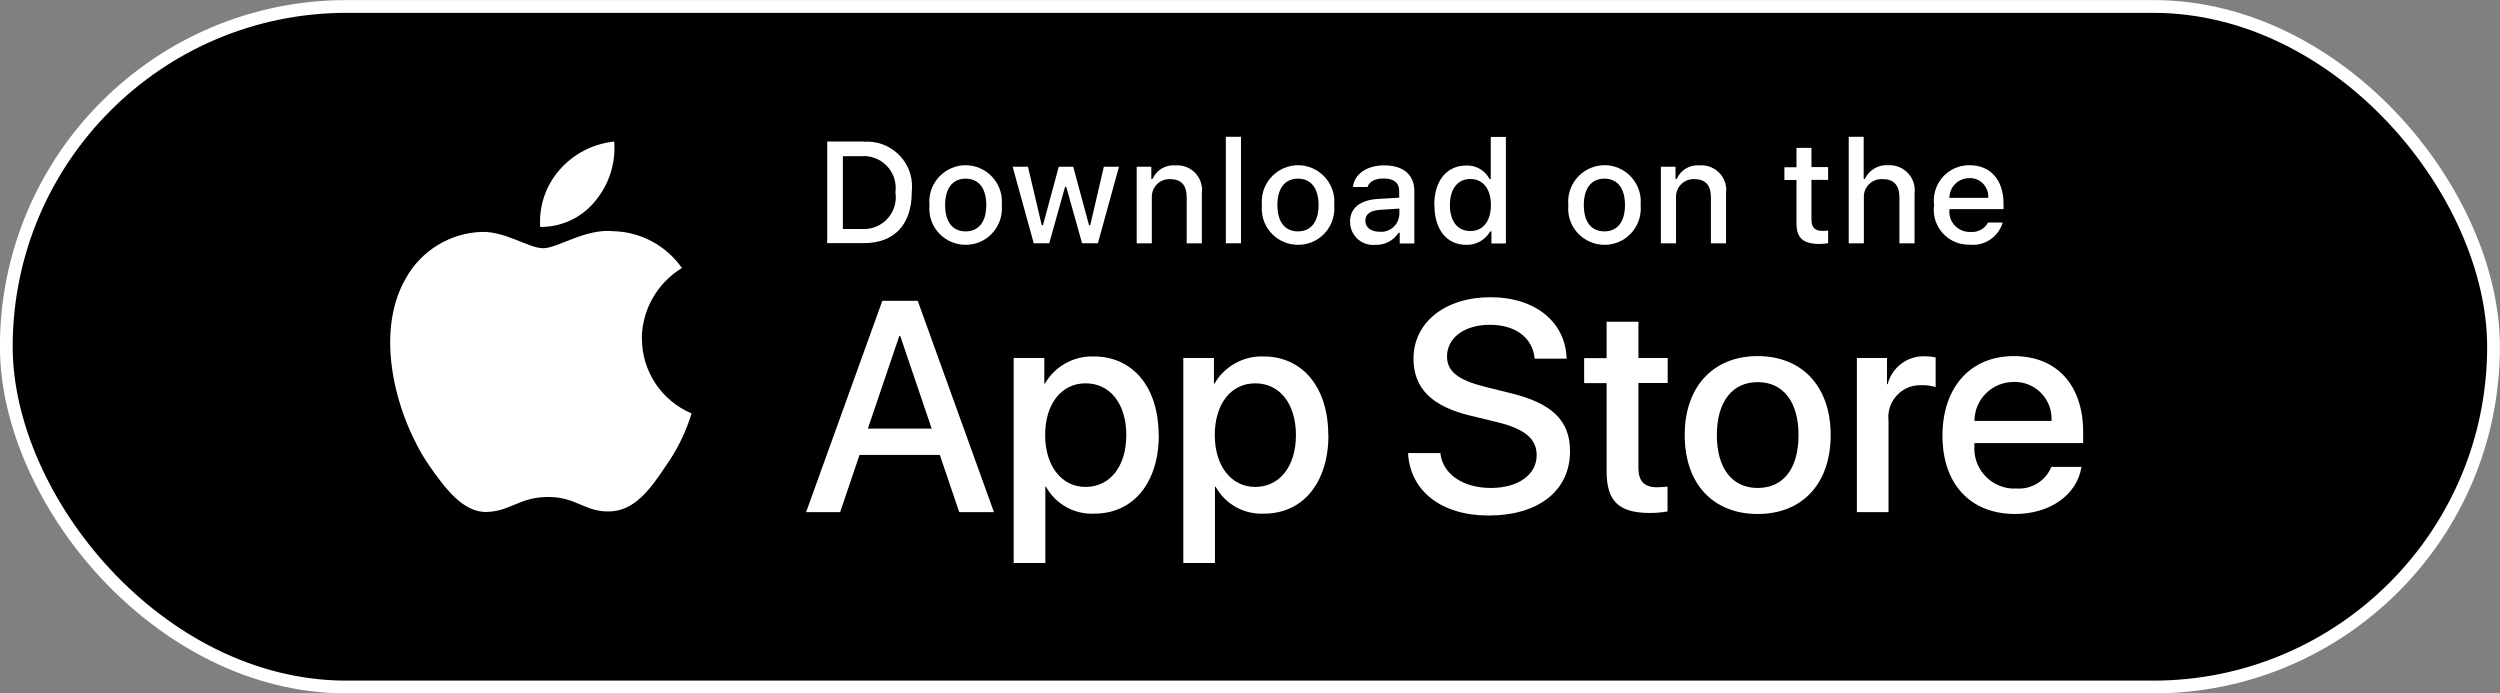 <svg xmlns="http://www.w3.org/2000/svg" id="artwork" viewBox="0 0 146.94 40.75"><rect x="0" y="0" width="146.94" height="40.75" fill="#808080" stroke="none"/><rect x=".37" y=".38" width="146.19" height="40" rx="20" ry="20" stroke="#fff" stroke-miterlimit="10" stroke-width=".75"></rect><g id="_Group_"><g id="_Group_2"><g id="_Group_3"><path id="_Path_" d="M37.72,19.9c.02-1.7.91-3.26,2.36-4.15-.92-1.31-2.4-2.11-3.99-2.16-1.68-.18-3.31,1-4.16,1s-2.19-.99-3.61-.96c-1.87.06-3.56,1.1-4.47,2.73-1.93,3.35-.49,8.27,1.36,10.98.93,1.33,2.01,2.81,3.43,2.75,1.39-.06,1.91-.88,3.58-.88s2.14.88,3.59.85c1.49-.02,2.43-1.33,3.32-2.67.67-.94,1.18-1.99,1.52-3.09-1.77-.75-2.92-2.48-2.92-4.4Z" fill="#fff"></path><path id="_Path_2" d="M34.99,11.81c.81-.97,1.21-2.23,1.11-3.49-1.24.13-2.39.72-3.21,1.66-.81.92-1.22,2.13-1.14,3.36,1.26.01,2.45-.55,3.24-1.53Z" fill="#fff"></path></g></g><path d="M55.25,26.74h-4.73l-1.14,3.36h-2l4.48-12.42h2.08l4.48,12.42h-2.04l-1.14-3.36ZM51.01,25.19h3.75l-1.85-5.45h-.05l-1.85,5.45Z" fill="#fff"></path><path d="M68.11,25.57c0,2.81-1.51,4.62-3.78,4.62-1.17.06-2.28-.55-2.85-1.58h-.04v4.48h-1.86v-12.05h1.8v1.51h.03c.59-1.02,1.7-1.64,2.88-1.6,2.3,0,3.81,1.82,3.81,4.62ZM66.2,25.57c0-1.83-.95-3.04-2.39-3.04s-2.38,1.23-2.38,3.04.96,3.05,2.38,3.05,2.39-1.2,2.39-3.05Z" fill="#fff"></path><path d="M78.08,25.57c0,2.81-1.51,4.62-3.78,4.62-1.17.06-2.28-.55-2.85-1.58h-.04v4.48h-1.86v-12.05h1.8v1.51h.03c.59-1.02,1.7-1.64,2.88-1.6,2.3,0,3.81,1.82,3.81,4.62ZM76.17,25.57c0-1.83-.95-3.04-2.39-3.04s-2.38,1.23-2.38,3.04.96,3.05,2.38,3.05,2.39-1.2,2.39-3.05h0Z" fill="#fff"></path><path d="M84.66,26.64c.14,1.23,1.33,2.04,2.97,2.04s2.69-.81,2.69-1.92c0-.96-.68-1.54-2.29-1.94l-1.61-.39c-2.28-.55-3.34-1.62-3.34-3.35,0-2.14,1.87-3.61,4.52-3.61s4.42,1.47,4.48,3.61h-1.88c-.11-1.24-1.14-1.99-2.63-1.99s-2.52.76-2.52,1.86c0,.88.65,1.39,2.25,1.79l1.37.34c2.55.6,3.61,1.63,3.61,3.44,0,2.32-1.85,3.78-4.79,3.78-2.75,0-4.61-1.42-4.73-3.67h1.9Z" fill="#fff"></path><path d="M96.3,18.9v2.14h1.72v1.47h-1.72v4.99c0,.78.34,1.14,1.1,1.14.2,0,.41-.02.61-.04v1.46c-.34.06-.69.09-1.03.09-1.83,0-2.55-.69-2.55-2.44v-5.19h-1.32v-1.47h1.32v-2.14h1.87Z" fill="#fff"></path><path d="M99.02,25.57c0-2.85,1.68-4.64,4.29-4.64s4.29,1.79,4.29,4.64-1.66,4.64-4.29,4.64-4.29-1.78-4.29-4.64ZM105.71,25.57c0-1.95-.9-3.11-2.4-3.11s-2.4,1.16-2.4,3.11.89,3.11,2.4,3.11,2.4-1.14,2.4-3.11h0Z" fill="#fff"></path><path d="M109.14,21.04h1.77v1.54h.04c.25-.99,1.16-1.67,2.18-1.64.21,0,.43.02.64.07v1.74c-.27-.08-.55-.12-.83-.11-1.03-.04-1.91.76-1.95,1.8,0,.1,0,.19.01.29v5.37h-1.86v-9.05Z" fill="#fff"></path><path d="M122.34,27.44c-.25,1.64-1.85,2.77-3.9,2.77-2.63,0-4.27-1.76-4.27-4.6s1.64-4.68,4.19-4.68,4.08,1.72,4.08,4.47v.64h-6.39v.11c-.11,1.3.84,2.44,2.14,2.56.1,0,.2.01.29,0,.9.08,1.75-.43,2.09-1.27h1.76ZM116.05,24.74h4.53c.07-1.2-.85-2.23-2.05-2.29-.06,0-.11,0-.17,0-1.27,0-2.3,1.01-2.31,2.28,0,0,0,.01,0,.02Z" fill="#fff"></path></g><g id="_Group_4"><path d="M50.78,8.33c1.45-.1,2.72.99,2.82,2.44.01.17,0,.35-.01.52,0,1.91-1.03,3-2.81,3h-2.16v-5.97h2.16ZM49.55,13.46h1.12c1.03.06,1.92-.73,1.98-1.76,0-.13,0-.26-.02-.39.14-1.03-.58-1.98-1.61-2.12-.12-.02-.24-.02-.36-.01h-1.12v4.28Z" fill="#fff"></path><path d="M54.63,12.05c-.11-1.17.75-2.21,1.92-2.33,1.17-.11,2.21.75,2.33,1.92.01.14.01.27,0,.41.11,1.17-.74,2.22-1.92,2.33-1.17.11-2.22-.74-2.33-1.92-.01-.14-.01-.28,0-.41ZM57.97,12.05c0-.98-.44-1.55-1.21-1.55s-1.21.57-1.21,1.55.43,1.55,1.21,1.55c.77,0,1.21-.57,1.21-1.55h0Z" fill="#fff"></path><path d="M64.52,14.3h-.92l-.93-3.32h-.07l-.93,3.32h-.91l-1.24-4.5h.9l.81,3.44h.07l.93-3.44h.85l.93,3.44h.07l.8-3.44h.89l-1.24,4.5Z" fill="#fff"></path><path d="M66.81,9.8h.86v.72h.07c.23-.53.77-.85,1.34-.8.81-.06,1.51.54,1.57,1.35,0,.11,0,.22-.01.32v2.91h-.89v-2.69c0-.72-.31-1.08-.97-1.08-.57-.03-1.05.41-1.08.98,0,.05,0,.11,0,.16v2.63h-.89v-4.5Z" fill="#fff"></path><path d="M72.05,8.04h.89v6.26h-.89v-6.26Z" fill="#fff"></path><path d="M74.17,12.05c-.11-1.17.75-2.21,1.92-2.33,1.17-.11,2.21.75,2.33,1.92.01.14.01.27,0,.41.11,1.17-.74,2.22-1.92,2.33s-2.22-.74-2.33-1.92c-.01-.14-.01-.28,0-.41ZM77.5,12.05c0-.98-.44-1.55-1.21-1.55s-1.21.57-1.21,1.55.43,1.55,1.21,1.55c.77,0,1.21-.57,1.21-1.55Z" fill="#fff"></path><path d="M79.35,13.03c0-.81.6-1.28,1.67-1.34l1.22-.07v-.39c0-.48-.31-.74-.92-.74-.5,0-.84.18-.94.5h-.86c.09-.77.82-1.27,1.84-1.27,1.13,0,1.77.56,1.77,1.51v3.08h-.86v-.63h-.07c-.29.46-.81.73-1.35.71-.75.08-1.42-.47-1.49-1.21,0-.04,0-.09,0-.14ZM82.25,12.64v-.38l-1.1.07c-.62.04-.9.25-.9.65s.35.64.83.64c.58.06,1.1-.37,1.16-.95,0-.01,0-.02,0-.04Z" fill="#fff"></path><path d="M84.3,12.05c0-1.42.73-2.32,1.87-2.32.57-.03,1.11.28,1.38.79h.07v-2.47h.89v6.26h-.85v-.71h-.07c-.29.5-.83.81-1.41.79-1.15,0-1.87-.9-1.87-2.33ZM85.22,12.05c0,.96.45,1.53,1.2,1.53s1.21-.58,1.21-1.53-.47-1.53-1.21-1.53-1.2.58-1.2,1.53h0Z" fill="#fff"></path><path d="M92.18,12.05c-.11-1.17.75-2.21,1.92-2.33s2.21.75,2.33,1.92c.01.14.01.27,0,.41.11,1.17-.74,2.22-1.92,2.33-1.17.11-2.22-.74-2.33-1.92-.01-.14-.01-.28,0-.41ZM95.51,12.05c0-.98-.44-1.55-1.21-1.55s-1.21.57-1.21,1.55.43,1.55,1.21,1.55c.77,0,1.21-.57,1.21-1.55Z" fill="#fff"></path><path d="M97.62,9.8h.86v.72h.07c.23-.53.77-.85,1.34-.8.81-.06,1.51.54,1.57,1.35,0,.11,0,.22-.01.32v2.91h-.89v-2.69c0-.72-.31-1.08-.97-1.08-.57-.03-1.05.41-1.08.98,0,.05,0,.11,0,.16v2.63h-.89v-4.5Z" fill="#fff"></path><path d="M106.47,8.68v1.14h.98v.75h-.98v2.32c0,.47.19.68.64.68.11,0,.23,0,.34-.02v.74c-.16.03-.32.04-.48.05-.99,0-1.38-.35-1.38-1.22v-2.54h-.71v-.75h.71v-1.14h.89Z" fill="#fff"></path><path d="M108.66,8.04h.88v2.48h.07c.24-.53.79-.85,1.37-.81.82-.04,1.52.58,1.56,1.4,0,.09,0,.19-.01.28v2.91h-.89v-2.69c0-.72-.33-1.08-.96-1.08-.58-.05-1.09.38-1.13.96,0,.06,0,.12,0,.18v2.63h-.89v-6.26Z" fill="#fff"></path><path d="M117.71,13.08c-.25.85-1.07,1.4-1.95,1.3-1.13.03-2.07-.86-2.1-1.99,0-.11,0-.22.02-.33-.15-1.14.65-2.18,1.78-2.33.1-.01.2-.02.29-.02,1.25,0,2.01.86,2.01,2.27v.31h-3.18v.05c-.06.66.43,1.23,1.09,1.29.04,0,.08,0,.11,0,.43.05.86-.16,1.07-.55h.86ZM114.59,11.63h2.27c.04-.6-.4-1.12-1-1.16-.04,0-.07,0-.11,0-.64,0-1.16.5-1.17,1.14,0,0,0,.02,0,.03h0Z" fill="#fff"></path></g></svg>